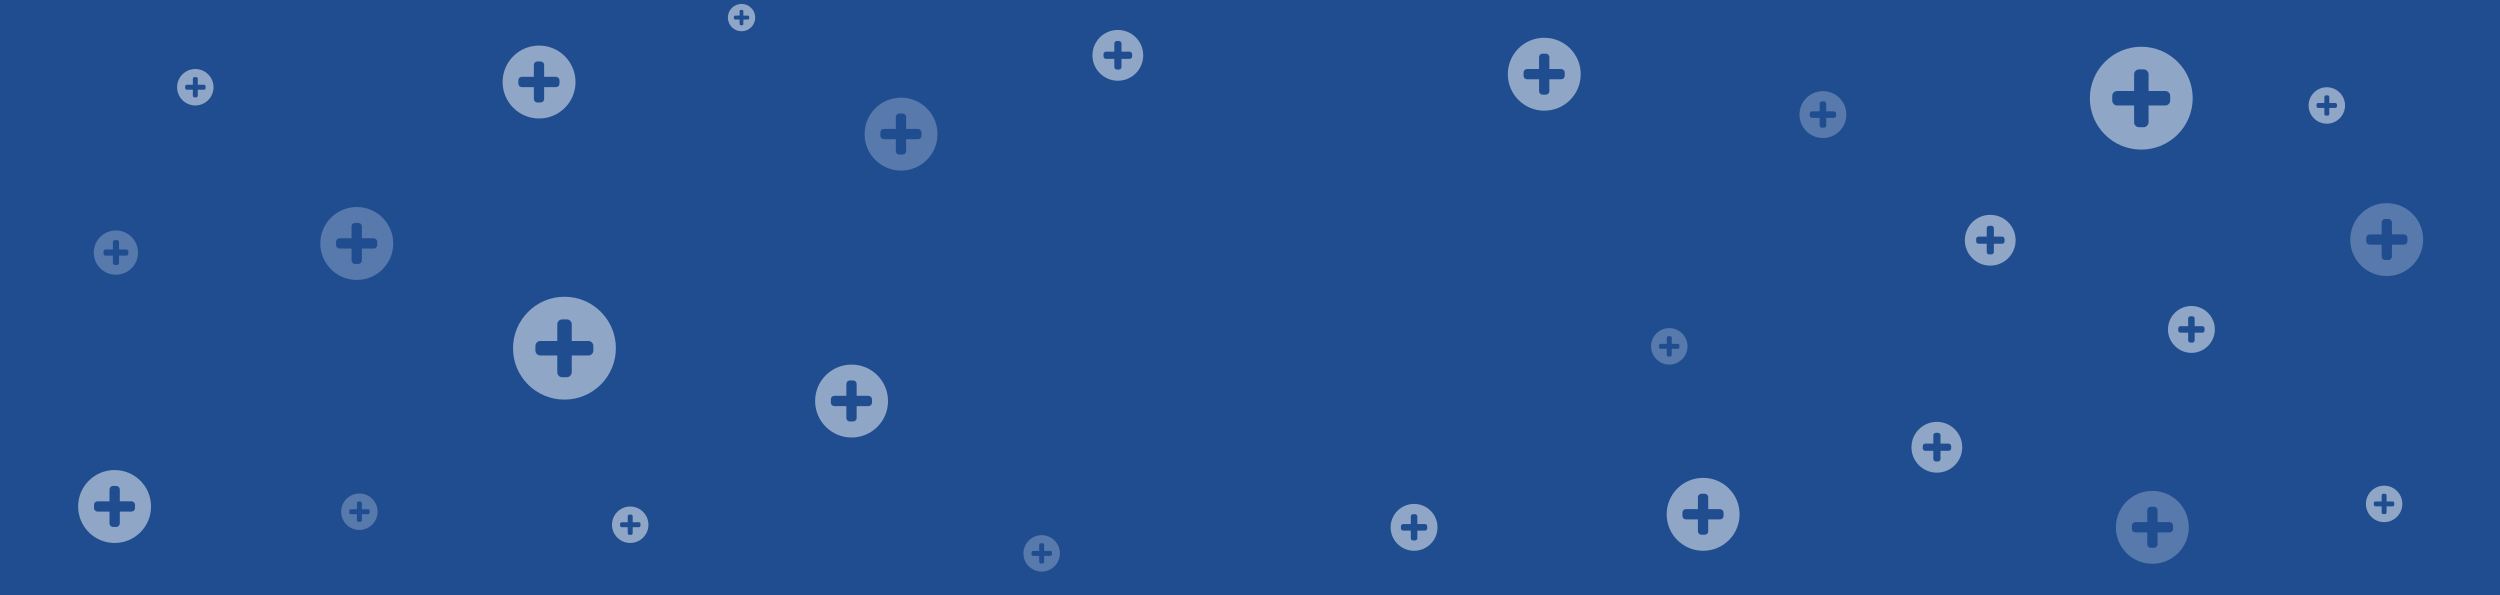 <svg version="1.1" id="Layer_1" xmlns="http://www.w3.org/2000/svg" xmlns:xlink="http://www.w3.org/1999/xlink" x="0px" y="0px"
	 viewBox="0 0 1920 457" enable-background="new 0 0 1920 457" xml:space="preserve">
	 <defs>
	 	<style>
			#gbbg > g:nth-of-type(1) > * {
				animation: gbbg1 2s forwards infinite ease-in-out alternate;
			} 

			@keyframes gbbg1 {
				from {
					transform: translateY(0)
				}
				to {
					transform: translateY(-3%)
				}
			}

			#gbbg > g:nth-of-type(2) > * {
				animation: gbbg2 2.5s forwards infinite ease-in-out alternate;
			} 

			@keyframes gbbg2 {
				from {
					transform: translateY(0)
				}
				to {
					transform: translateY(5%)
				}
			}

			#gbbg > g:nth-of-type(3) > * {
				animation: gbbg3 3.5s forwards infinite ease-in-out alternate;
			} 

			@keyframes gbbg3 {
				from {
					transform: translateY(0)
				}
				to {
					transform: translateY(7%)
				}
			}

			#gbbg > g:nth-of-type(4) > * {
				animation: gbbg4 4s forwards infinite ease-in-out alternate;
			} 

			@keyframes gbbg4 {
				from {
					transform: translateY(0)
				}
				to {
					transform: translateY(-5%)
				}
			}

			#gbbg > g:nth-of-type(5) > * {
				animation: gbbg5 1.5s forwards infinite ease-in-out alternate;
			} 

			@keyframes gbbg5 {
				from {
					transform: translateY(0)
				}
				to {
					transform: translateY(-2%)
				}
			}
		</style>
	 </defs>
<rect fill="#1F4D8F" width="1920" height="457"/>
<g id="gbbg" opacity="0.5">
	<g>
		<g>
			<path fill="#FFFFFF" d="M569.5,24c5.8,0,10.5-4.7,10.5-10.5C580,7.7,575.3,3,569.5,3S559,7.7,559,13.5
				C559,19.3,563.7,24,569.5,24z"/>
			<path fill="#1F4D8F" d="M570,19.4H569c-0.5,0-1-0.4-1-1V8.6c0-0.5,0.5-1,1-1h0.9c0.5,0,1,0.4,1,1v9.8
				C571,18.9,570.5,19.4,570,19.4z"/>
			<path fill="#1F4D8F" d="M575.4,13V14c0,0.5-0.5,1-1,1h-9.8c-0.5,0-1-0.4-1-1V13c0-0.5,0.5-1,1-1h9.8
				C574.9,12,575.4,12.5,575.4,13z"/>
		</g>
		<g>
			<path fill="#FFFFFF" d="M1487.5,363c10.8,0,19.5-8.7,19.5-19.5c0-10.8-8.7-19.5-19.5-19.5s-19.5,8.7-19.5,19.5
				C1468,354.2,1476.7,363,1487.5,363z"/>
			<path fill="#1F4D8F" d="M1488.4,354.4h-1.7c-1,0-1.9-0.8-1.9-1.9v-18.2c0-1,0.8-1.9,1.9-1.9h1.7c1,0,1.9,0.8,1.9,1.9v18.2
				C1490.2,353.6,1489.4,354.4,1488.4,354.4z"/>
			<path fill="#1F4D8F" d="M1498.5,342.6v1.7c0,1-0.8,1.9-1.8,1.9h-18.2c-1,0-1.8-0.8-1.8-1.9v-1.7c0-1,0.8-1.9,1.8-1.9h18.2
				C1497.6,340.8,1498.5,341.6,1498.5,342.6z"/>
		</g>
		<g>
			<path fill="#8FA6C7" d="M276,407c7.7,0,14-6.3,14-14c0-7.7-6.3-14-14-14c-7.7,0-14,6.3-14,14C262,400.7,268.3,407,276,407z"/>
			<path fill="#1F4D8F" d="M276.6,400.8h-1.2c-0.7,0-1.3-0.6-1.3-1.3v-13c0-0.7,0.6-1.3,1.3-1.3h1.2c0.7,0,1.3,0.6,1.3,1.3v13
				C277.9,400.2,277.3,400.8,276.6,400.8z"/>
			<path fill="#1F4D8F" d="M283.9,392.4v1.2c0,0.7-0.6,1.3-1.3,1.3h-13.1c-0.7,0-1.3-0.6-1.3-1.3v-1.2c0-0.7,0.6-1.3,1.3-1.3h13.1
				C283.3,391,283.9,391.6,283.9,392.4z"/>
		</g>
		<g>
			<path fill="#FFFFFF" d="M1831,401c-7.7,0-14-6.3-14-14c0-7.7,6.3-14,14-14c7.7,0,14,6.3,14,14C1845,394.7,1838.7,401,1831,401z"
				/>
			<path fill="#1F4D8F" d="M1830.4,394.8h1.2c0.7,0,1.3-0.6,1.3-1.3v-13c0-0.7-0.6-1.3-1.3-1.3h-1.2c-0.7,0-1.3,0.6-1.3,1.3v13
				C1829,394.2,1829.6,394.8,1830.4,394.8z"/>
			<path fill="#1F4D8F" d="M1823.1,386.4v1.2c0,0.7,0.6,1.3,1.3,1.3h13.1c0.7,0,1.3-0.6,1.3-1.3v-1.2c0-0.7-0.6-1.3-1.3-1.3h-13.1
				C1823.7,385,1823.1,385.6,1823.1,386.4z"/>
		</g>
		<g>
			<path fill="#FFFFFF" d="M654,336c15.5,0,28-12.5,28-28c0-15.5-12.5-28-28-28s-28,12.5-28,28C626,323.4,638.5,336,654,336z"/>
			<path fill="#1F4D8F" d="M655.2,323.7h-2.5c-1.5,0-2.7-1.2-2.7-2.7v-26.1c0-1.5,1.2-2.7,2.7-2.7h2.5c1.5,0,2.7,1.2,2.7,2.7V321
				C657.9,322.5,656.7,323.7,655.2,323.7z"/>
			<path fill="#1F4D8F" d="M669.7,306.7v2.5c0,1.5-1.2,2.7-2.7,2.7h-26.2c-1.5,0-2.7-1.2-2.7-2.7v-2.5c0-1.5,1.2-2.7,2.7-2.7h26.2
				C668.5,304.1,669.7,305.3,669.7,306.7z"/>
		</g>
	</g>
	<g>
		<g>
			<path fill="#FFFFFF" d="M88,417c15.5,0,28-12.5,28-28c0-15.5-12.5-28-28-28s-28,12.5-28,28C60,404.4,72.5,417,88,417z"/>
			<path fill="#1F4D8F" d="M89.3,404.7h-2.5c-1.5,0-2.7-1.2-2.7-2.7v-26.1c0-1.5,1.2-2.7,2.7-2.7h2.5c1.5,0,2.7,1.2,2.7,2.7V402
				C91.9,403.5,90.7,404.7,89.3,404.7z"/>
			<path fill="#1F4D8F" d="M103.7,387.7v2.5c0,1.5-1.2,2.7-2.7,2.7H74.9c-1.5,0-2.7-1.2-2.7-2.7v-2.5c0-1.5,1.2-2.7,2.7-2.7h26.2
				C102.5,385.1,103.7,386.3,103.7,387.7z"/>
		</g>
		<g>
			<path fill="#FFFFFF" d="M1644.5,114.9c21.8,0,39.5-17.7,39.5-39.5c0-21.8-17.7-39.5-39.5-39.5S1605,53.7,1605,75.5
				C1605,97.3,1622.7,114.9,1644.5,114.9z"/>
			<path fill="#1F4D8F" d="M1646.3,97.7h-3.5c-2.1,0-3.8-1.7-3.8-3.8V57.1c0-2.1,1.7-3.8,3.8-3.8h3.5c2.1,0,3.8,1.7,3.8,3.8v36.8
				C1650,96,1648.3,97.7,1646.3,97.7z"/>
			<path fill="#1F4D8F" d="M1666.7,73.7v3.5c0,2.1-1.7,3.8-3.8,3.8h-36.9c-2.1,0-3.8-1.7-3.8-3.8v-3.5c0-2.1,1.7-3.8,3.8-3.8h36.9
				C1665,69.9,1666.7,71.6,1666.7,73.7z"/>
		</g>
		<g>
			<path fill="#FFFFFF" d="M484,417c7.7,0,14-6.3,14-14c0-7.7-6.3-14-14-14c-7.7,0-14,6.3-14,14C470,410.7,476.3,417,484,417z"/>
			<path fill="#1F4D8F" d="M484.6,410.8h-1.2c-0.7,0-1.3-0.6-1.3-1.3v-13c0-0.7,0.6-1.3,1.3-1.3h1.2c0.7,0,1.3,0.6,1.3,1.3v13
				C485.9,410.2,485.3,410.8,484.6,410.8z"/>
			<path fill="#1F4D8F" d="M491.9,402.4v1.2c0,0.7-0.6,1.3-1.3,1.3h-13.1c-0.7,0-1.3-0.6-1.3-1.3v-1.2c0-0.7,0.6-1.3,1.3-1.3h13.1
				C491.3,401,491.9,401.6,491.9,402.4z"/>
		</g>
		<g>
			<path fill="#FFFFFF" d="M858.5,62c10.8,0,19.5-8.7,19.5-19.5c0-10.8-8.7-19.5-19.5-19.5S839,31.7,839,42.5
				C839,53.2,847.7,62,858.5,62z"/>
			<path fill="#1F4D8F" d="M859.4,53.4h-1.7c-1,0-1.9-0.8-1.9-1.9V33.4c0-1,0.8-1.9,1.9-1.9h1.7c1,0,1.9,0.8,1.9,1.9v18.2
				C861.2,52.6,860.4,53.4,859.4,53.4z"/>
			<path fill="#1F4D8F" d="M869.5,41.6v1.7c0,1-0.8,1.9-1.9,1.9h-18.2c-1,0-1.9-0.8-1.9-1.9v-1.7c0-1,0.8-1.9,1.9-1.9h18.2
				C868.6,39.8,869.5,40.6,869.5,41.6z"/>
		</g>
		<g>
			<path fill="#FFFFFF" d="M150,81c7.7,0,14-6.3,14-14c0-7.7-6.3-14-14-14s-14,6.3-14,14C136,74.7,142.3,81,150,81z"/>
			<path fill="#1F4D8F" d="M150.6,74.8h-1.2c-0.7,0-1.3-0.6-1.3-1.3v-13c0-0.7,0.6-1.3,1.3-1.3h1.2c0.7,0,1.3,0.6,1.3,1.3v13
				C151.9,74.2,151.3,74.8,150.6,74.8z"/>
			<path fill="#1F4D8F" d="M157.9,66.4v1.2c0,0.7-0.6,1.3-1.3,1.3h-13.1c-0.7,0-1.3-0.6-1.3-1.3v-1.2c0-0.7,0.6-1.3,1.3-1.3h13.1
				C157.3,65,157.9,65.6,157.9,66.4z"/>
		</g>
		<g>
			<path fill="#FFFFFF" d="M1787,95c-7.7,0-14-6.3-14-14c0-7.7,6.3-14,14-14c7.7,0,14,6.3,14,14C1801,88.7,1794.7,95,1787,95z"/>
			<path fill="#1F4D8F" d="M1786.4,88.8h1.2c0.7,0,1.3-0.6,1.3-1.3v-13c0-0.7-0.6-1.3-1.3-1.3h-1.2c-0.7,0-1.3,0.6-1.3,1.3v13
				C1785,88.2,1785.6,88.8,1786.4,88.8z"/>
			<path fill="#1F4D8F" d="M1779.1,80.4v1.2c0,0.7,0.6,1.3,1.3,1.3h13.1c0.7,0,1.3-0.6,1.3-1.3v-1.2c0-0.7-0.6-1.3-1.3-1.3h-13.1
				C1779.7,79,1779.1,79.6,1779.1,80.4z"/>
		</g>
		<g>
			<path fill="#FFFFFF" d="M1308,423c15.5,0,28-12.5,28-28c0-15.5-12.5-28-28-28s-28,12.5-28,28C1280,410.4,1292.5,423,1308,423z"/>
			<path fill="#1F4D8F" d="M1309.2,410.7h-2.5c-1.5,0-2.7-1.2-2.7-2.7v-26.1c0-1.5,1.2-2.7,2.7-2.7h2.5c1.5,0,2.7,1.2,2.7,2.7V408
				C1311.9,409.5,1310.7,410.7,1309.2,410.7z"/>
			<path fill="#1F4D8F" d="M1323.7,393.7v2.5c0,1.5-1.2,2.7-2.7,2.7h-26.2c-1.5,0-2.7-1.2-2.7-2.7v-2.5c0-1.5,1.2-2.7,2.7-2.7h26.2
				C1322.5,391.1,1323.7,392.3,1323.7,393.7z"/>
		</g>
	</g>
	<g>
		<g>
			<path fill="#FFFFFF" d="M414,91c15.5,0,28-12.5,28-28c0-15.5-12.5-28-28-28s-28,12.5-28,28C386,78.4,398.5,91,414,91z"/>
			<path fill="#1F4D8F" d="M415.2,78.7h-2.5c-1.5,0-2.7-1.2-2.7-2.7V49.9c0-1.5,1.2-2.7,2.7-2.7h2.5c1.5,0,2.7,1.2,2.7,2.7V76
				C417.9,77.5,416.7,78.7,415.2,78.7z"/>
			<path fill="#1F4D8F" d="M429.7,61.7v2.5c0,1.5-1.2,2.7-2.7,2.7h-26.2c-1.5,0-2.7-1.2-2.7-2.7v-2.5c0-1.5,1.2-2.7,2.7-2.7h26.2
				C428.5,59.1,429.7,60.3,429.7,61.7z"/>
		</g>
		<g>
			<path fill="#8FA6C7" d="M800,439c7.7,0,14-6.3,14-14c0-7.7-6.3-14-14-14s-14,6.3-14,14C786,432.7,792.3,439,800,439z"/>
			<path fill="#1F4D8F" d="M800.6,432.8h-1.2c-0.7,0-1.3-0.6-1.3-1.3v-13c0-0.7,0.6-1.3,1.3-1.3h1.2c0.7,0,1.3,0.6,1.3,1.3v13
				C801.9,432.2,801.3,432.8,800.6,432.8z"/>
			<path fill="#1F4D8F" d="M807.9,424.4v1.2c0,0.7-0.6,1.3-1.3,1.3h-13.1c-0.7,0-1.3-0.6-1.3-1.3v-1.2c0-0.7,0.6-1.3,1.3-1.3h13.1
				C807.3,423,807.9,423.6,807.9,424.4z"/>
		</g>
		<g>
			<path fill="#8FA6C7" d="M1282,280c7.7,0,14-6.3,14-14c0-7.7-6.3-14-14-14c-7.7,0-14,6.3-14,14C1268,273.7,1274.3,280,1282,280z"
				/>
			<path fill="#1F4D8F" d="M1282.6,273.8h-1.2c-0.7,0-1.3-0.6-1.3-1.3v-13c0-0.7,0.6-1.3,1.3-1.3h1.2c0.7,0,1.3,0.6,1.3,1.3v13
				C1283.9,273.2,1283.3,273.8,1282.6,273.8z"/>
			<path fill="#1F4D8F" d="M1289.8,265.4v1.2c0,0.7-0.6,1.3-1.3,1.3h-13.1c-0.7,0-1.3-0.6-1.3-1.3v-1.2c0-0.7,0.6-1.3,1.3-1.3h13.1
				C1289.2,264,1289.8,264.6,1289.8,265.4z"/>
		</g>
		<g>
			<path fill="#8FA6C7" d="M89,211c9.4,0,17-7.6,17-17c0-9.4-7.6-17-17-17s-17,7.6-17,17C72,203.4,79.6,211,89,211z"/>
			<path fill="#1F4D8F" d="M89.8,203.5h-1.5c-0.9,0-1.6-0.7-1.6-1.6v-15.9c0-0.9,0.7-1.6,1.6-1.6h1.5c0.9,0,1.6,0.7,1.6,1.6v15.9
				C91.4,202.8,90.6,203.5,89.8,203.5z"/>
			<path fill="#1F4D8F" d="M98.6,193.2v1.5c0,0.9-0.7,1.6-1.6,1.6H81.1c-0.9,0-1.6-0.7-1.6-1.6v-1.5c0-0.9,0.7-1.6,1.6-1.6h15.9
				C97.8,191.6,98.6,192.3,98.6,193.2z"/>
		</g>
		<g>
			<path fill="#8FA6C7" d="M1833,212c-15.5,0-28-12.5-28-28c0-15.5,12.5-28,28-28s28,12.5,28,28C1861,199.4,1848.5,212,1833,212z"/>
			<path fill="#1F4D8F" d="M1831.8,199.7h2.5c1.5,0,2.7-1.2,2.7-2.7v-26.1c0-1.5-1.2-2.7-2.7-2.7h-2.5c-1.5,0-2.7,1.2-2.7,2.7V197
				C1829.1,198.5,1830.3,199.7,1831.8,199.7z"/>
			<path fill="#1F4D8F" d="M1817.3,182.7v2.5c0,1.5,1.2,2.7,2.7,2.7h26.2c1.5,0,2.7-1.2,2.7-2.7v-2.5c0-1.5-1.2-2.7-2.7-2.7h-26.2
				C1818.5,180.1,1817.3,181.3,1817.3,182.7z"/>
		</g>
		<g>
			<path fill="#8FA6C7" d="M1400,106c9.9,0,18-8,18-18s-8-18-18-18c-9.9,0-18,8-18,18S1390.1,106,1400,106z"/>
			<path fill="#1F4D8F" d="M1400.8,98.1h-1.6c-0.9,0-1.7-0.8-1.7-1.7V79.6c0-0.9,0.8-1.7,1.7-1.7h1.6c0.9,0,1.7,0.8,1.7,1.7v16.8
				C1402.5,97.3,1401.7,98.1,1400.8,98.1z"/>
			<path fill="#1F4D8F" d="M1410.1,87.2v1.6c0,0.9-0.8,1.7-1.7,1.7h-16.8c-0.9,0-1.7-0.8-1.7-1.7v-1.6c0-0.9,0.8-1.7,1.7-1.7h16.8
				C1409.3,85.5,1410.1,86.2,1410.1,87.2z"/>
		</g>
	</g>
	<g>
		<g>
			<path fill="#8FA6C7" d="M274,215c15.5,0,28-12.5,28-28c0-15.5-12.5-28-28-28s-28,12.5-28,28C246,202.4,258.5,215,274,215z"/>
			<path fill="#1F4D8F" d="M275.2,202.7h-2.5c-1.5,0-2.7-1.2-2.7-2.7v-26.1c0-1.5,1.2-2.7,2.7-2.7h2.5c1.5,0,2.7,1.2,2.7,2.7V200
				C277.9,201.5,276.7,202.7,275.2,202.7z"/>
			<path fill="#1F4D8F" d="M289.7,185.7v2.5c0,1.5-1.2,2.7-2.7,2.7h-26.2c-1.5,0-2.7-1.2-2.7-2.7v-2.5c0-1.5,1.2-2.7,2.7-2.7h26.2
				C288.5,183.1,289.7,184.3,289.7,185.7z"/>
		</g>
		<g>
			<path fill="#FFFFFF" d="M1528.5,204c10.8,0,19.5-8.7,19.5-19.5c0-10.8-8.7-19.5-19.5-19.5s-19.5,8.7-19.5,19.5
				C1509,195.2,1517.7,204,1528.5,204z"/>
			<path fill="#1F4D8F" d="M1529.4,195.4h-1.7c-1,0-1.9-0.8-1.9-1.9v-18.2c0-1,0.8-1.9,1.9-1.9h1.7c1,0,1.9,0.8,1.9,1.9v18.2
				C1531.2,194.6,1530.4,195.4,1529.4,195.4z"/>
			<path fill="#1F4D8F" d="M1539.5,183.6v1.7c0,1-0.8,1.9-1.8,1.9h-18.2c-1,0-1.8-0.8-1.8-1.9v-1.7c0-1,0.8-1.9,1.8-1.9h18.2
				C1538.6,181.8,1539.5,182.6,1539.5,183.6z"/>
		</g>
		<g>
			<path fill="#8FA6C7" d="M692,131c15.5,0,28-12.5,28-28c0-15.5-12.5-28-28-28s-28,12.5-28,28C664,118.4,676.5,131,692,131z"/>
			<path fill="#1F4D8F" d="M693.2,118.7h-2.5c-1.5,0-2.7-1.2-2.7-2.7V89.9c0-1.5,1.2-2.7,2.7-2.7h2.5c1.5,0,2.7,1.2,2.7,2.7V116
				C695.9,117.5,694.7,118.7,693.2,118.7z"/>
			<path fill="#1F4D8F" d="M707.7,101.7v2.5c0,1.5-1.2,2.7-2.7,2.7h-26.2c-1.5,0-2.7-1.2-2.7-2.7v-2.5c0-1.5,1.2-2.7,2.7-2.7h26.2
				C706.5,99.1,707.7,100.3,707.7,101.7z"/>
		</g>
		<g>
			<path fill="#FFFFFF" d="M1683,271c9.9,0,18-8,18-18c0-9.9-8-18-18-18c-9.9,0-18,8-18,18C1665,262.9,1673.1,271,1683,271z"/>
			<path fill="#1F4D8F" d="M1683.8,263.1h-1.6c-0.9,0-1.7-0.8-1.7-1.7v-16.8c0-0.9,0.8-1.7,1.7-1.7h1.6c0.9,0,1.7,0.8,1.7,1.7v16.8
				C1685.5,262.3,1684.7,263.1,1683.8,263.1z"/>
			<path fill="#1F4D8F" d="M1693.1,252.2v1.6c0,0.9-0.8,1.7-1.7,1.7h-16.8c-0.9,0-1.7-0.8-1.7-1.7v-1.6c0-0.9,0.8-1.7,1.7-1.7h16.8
				C1692.3,250.5,1693.1,251.2,1693.1,252.2z"/>
		</g>
	</g>
	<g>
		<g>
			<path fill="#FFFFFF" d="M433.5,306.9c21.8,0,39.5-17.7,39.5-39.5c0-21.8-17.7-39.5-39.5-39.5S394,245.7,394,267.5
				C394,289.3,411.7,306.9,433.5,306.9z"/>
			<path fill="#1F4D8F" d="M435.3,289.7h-3.5c-2.1,0-3.8-1.7-3.8-3.8v-36.8c0-2.1,1.7-3.8,3.8-3.8h3.5c2.1,0,3.8,1.7,3.8,3.8v36.8
				C439,288,437.3,289.7,435.3,289.7z"/>
			<path fill="#1F4D8F" d="M455.7,265.7v3.5c0,2.1-1.7,3.8-3.8,3.8H415c-2.1,0-3.8-1.7-3.8-3.8v-3.5c0-2.1,1.7-3.8,3.8-3.8H452
				C454,261.9,455.7,263.6,455.7,265.7z"/>
		</g>
		<g>
			<path fill="#8FA6C7" d="M1653,433c-15.5,0-28-12.5-28-28c0-15.5,12.5-28,28-28s28,12.5,28,28C1681,420.4,1668.5,433,1653,433z"/>
			<path fill="#1F4D8F" d="M1651.8,420.7h2.5c1.5,0,2.7-1.2,2.7-2.7v-26.1c0-1.5-1.2-2.7-2.7-2.7h-2.5c-1.5,0-2.7,1.2-2.7,2.7V418
				C1649.1,419.5,1650.3,420.7,1651.8,420.7z"/>
			<path fill="#1F4D8F" d="M1637.3,403.7v2.5c0,1.5,1.2,2.7,2.7,2.7h26.2c1.5,0,2.7-1.2,2.7-2.7v-2.5c0-1.5-1.2-2.7-2.7-2.7h-26.2
				C1638.5,401.1,1637.3,402.3,1637.3,403.7z"/>
		</g>
		<g>
			<path fill="#FFFFFF" d="M1186,85c15.5,0,28-12.5,28-28c0-15.5-12.5-28-28-28s-28,12.5-28,28C1158,72.4,1170.5,85,1186,85z"/>
			<path fill="#1F4D8F" d="M1187.2,72.7h-2.5c-1.5,0-2.7-1.2-2.7-2.7V43.9c0-1.5,1.2-2.7,2.7-2.7h2.5c1.5,0,2.7,1.2,2.7,2.7V70
				C1189.9,71.5,1188.7,72.7,1187.2,72.7z"/>
			<path fill="#1F4D8F" d="M1201.7,55.7v2.5c0,1.5-1.2,2.7-2.7,2.7h-26.2c-1.5,0-2.7-1.2-2.7-2.7v-2.5c0-1.5,1.2-2.7,2.7-2.7h26.2
				C1200.5,53.1,1201.7,54.3,1201.7,55.7z"/>
		</g>
		<g>
			<path fill="#FFFFFF" d="M1086,423c9.9,0,18-8,18-18c0-9.9-8-18-18-18c-9.9,0-18,8-18,18C1068,414.9,1076.1,423,1086,423z"/>
			<path fill="#1F4D8F" d="M1086.8,415.1h-1.6c-0.9,0-1.7-0.8-1.7-1.7v-16.8c0-0.9,0.8-1.7,1.7-1.7h1.6c0.9,0,1.7,0.8,1.7,1.7v16.8
				C1088.5,414.3,1087.7,415.1,1086.8,415.1z"/>
			<path fill="#1F4D8F" d="M1096.1,404.2v1.6c0,0.9-0.8,1.7-1.7,1.7h-16.8c-0.9,0-1.7-0.8-1.7-1.7v-1.6c0-0.9,0.8-1.7,1.7-1.7h16.8
				C1095.3,402.5,1096.1,403.2,1096.1,404.2z"/>
		</g>
	</g>
</g>
</svg>
